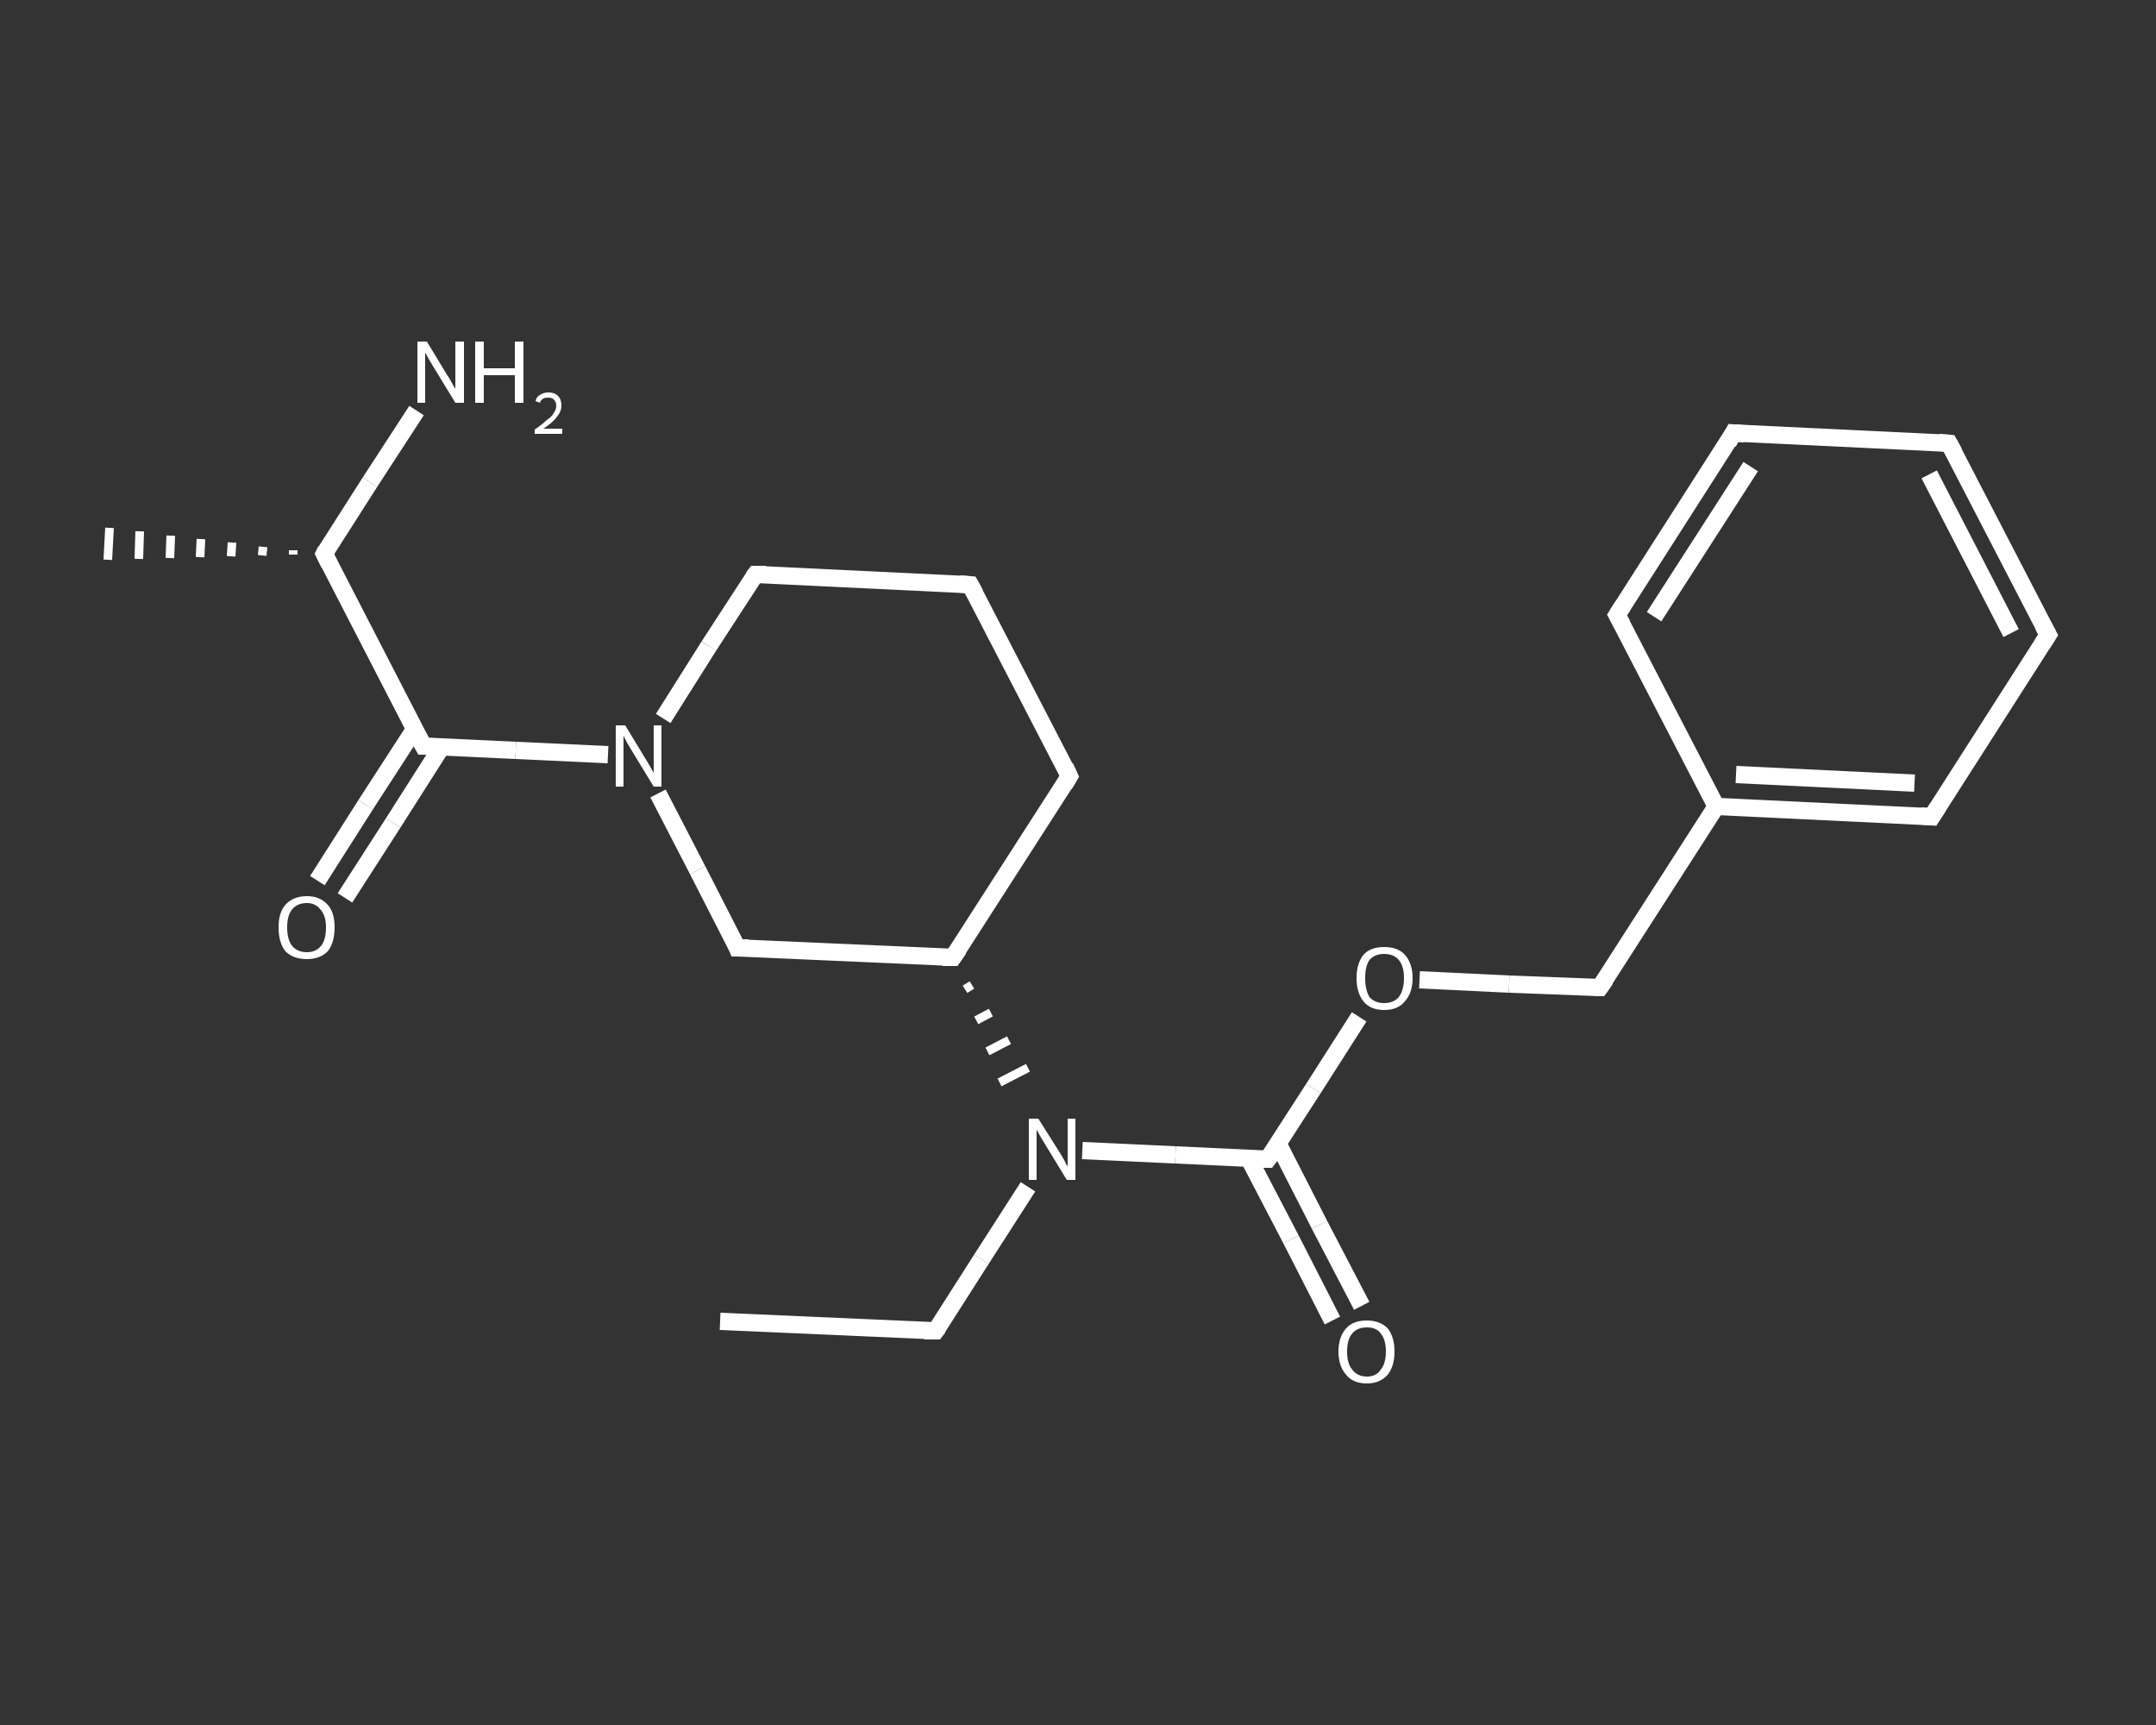<?xml version='1.0' encoding='iso-8859-1'?>
<svg version='1.1' baseProfile='full'
              xmlns='http://www.w3.org/2000/svg'
                      xmlns:rdkit='http://www.rdkit.org/xml'
                      xmlns:xlink='http://www.w3.org/1999/xlink'
                  xml:space='preserve'
width='250px' height='200px' viewBox='0 0 250 200'>
<rect x="0" y="0" width="250" height="200" fill="#333333" stroke="none"/>
<!-- END OF HEADER -->
<rect style='opacity:1.0;fill:transparent;stroke:none' width='250.0' height='200.0' x='0.0' y='0.0'> </rect>
<path class='bond-0 atom-0 atom-1' d='M 83.5,153.2 L 108.5,154.3' style='fill:none;fill-rule:evenodd;stroke:#FFFFFF;stroke-width:2.0px;stroke-linecap:butt;stroke-linejoin:miter;stroke-opacity:1' />
<path class='bond-1 atom-1 atom-2' d='M 108.5,154.3 L 113.8,146.0' style='fill:none;fill-rule:evenodd;stroke:#FFFFFF;stroke-width:2.0px;stroke-linecap:butt;stroke-linejoin:miter;stroke-opacity:1' />
<path class='bond-1 atom-1 atom-2' d='M 113.8,146.0 L 119.2,137.6' style='fill:none;fill-rule:evenodd;stroke:#FFFFFF;stroke-width:2.0px;stroke-linecap:butt;stroke-linejoin:miter;stroke-opacity:1' />
<path class='bond-2 atom-2 atom-3' d='M 125.5,133.4 L 136.3,133.9' style='fill:none;fill-rule:evenodd;stroke:#FFFFFF;stroke-width:2.0px;stroke-linecap:butt;stroke-linejoin:miter;stroke-opacity:1' />
<path class='bond-2 atom-2 atom-3' d='M 136.3,133.9 L 147.0,134.4' style='fill:none;fill-rule:evenodd;stroke:#FFFFFF;stroke-width:2.0px;stroke-linecap:butt;stroke-linejoin:miter;stroke-opacity:1' />
<path class='bond-3 atom-3 atom-4' d='M 144.8,134.3 L 149.7,143.7' style='fill:none;fill-rule:evenodd;stroke:#FFFFFF;stroke-width:2.0px;stroke-linecap:butt;stroke-linejoin:miter;stroke-opacity:1' />
<path class='bond-3 atom-3 atom-4' d='M 149.7,143.7 L 154.5,153.1' style='fill:none;fill-rule:evenodd;stroke:#FFFFFF;stroke-width:2.0px;stroke-linecap:butt;stroke-linejoin:miter;stroke-opacity:1' />
<path class='bond-3 atom-3 atom-4' d='M 148.2,132.6 L 153.0,142.0' style='fill:none;fill-rule:evenodd;stroke:#FFFFFF;stroke-width:2.0px;stroke-linecap:butt;stroke-linejoin:miter;stroke-opacity:1' />
<path class='bond-3 atom-3 atom-4' d='M 153.0,142.0 L 157.9,151.4' style='fill:none;fill-rule:evenodd;stroke:#FFFFFF;stroke-width:2.0px;stroke-linecap:butt;stroke-linejoin:miter;stroke-opacity:1' />
<path class='bond-4 atom-3 atom-5' d='M 147.0,134.4 L 152.3,126.2' style='fill:none;fill-rule:evenodd;stroke:#FFFFFF;stroke-width:2.0px;stroke-linecap:butt;stroke-linejoin:miter;stroke-opacity:1' />
<path class='bond-4 atom-3 atom-5' d='M 152.3,126.2 L 157.6,117.9' style='fill:none;fill-rule:evenodd;stroke:#FFFFFF;stroke-width:2.0px;stroke-linecap:butt;stroke-linejoin:miter;stroke-opacity:1' />
<path class='bond-5 atom-5 atom-6' d='M 164.6,113.6 L 175.0,114.1' style='fill:none;fill-rule:evenodd;stroke:#FFFFFF;stroke-width:2.0px;stroke-linecap:butt;stroke-linejoin:miter;stroke-opacity:1' />
<path class='bond-5 atom-5 atom-6' d='M 175.0,114.1 L 185.5,114.5' style='fill:none;fill-rule:evenodd;stroke:#FFFFFF;stroke-width:2.0px;stroke-linecap:butt;stroke-linejoin:miter;stroke-opacity:1' />
<path class='bond-6 atom-6 atom-7' d='M 185.5,114.5 L 199.0,93.5' style='fill:none;fill-rule:evenodd;stroke:#FFFFFF;stroke-width:2.0px;stroke-linecap:butt;stroke-linejoin:miter;stroke-opacity:1' />
<path class='bond-7 atom-7 atom-8' d='M 199.0,93.5 L 224.0,94.7' style='fill:none;fill-rule:evenodd;stroke:#FFFFFF;stroke-width:2.0px;stroke-linecap:butt;stroke-linejoin:miter;stroke-opacity:1' />
<path class='bond-7 atom-7 atom-8' d='M 201.3,89.8 L 222.0,90.8' style='fill:none;fill-rule:evenodd;stroke:#FFFFFF;stroke-width:2.0px;stroke-linecap:butt;stroke-linejoin:miter;stroke-opacity:1' />
<path class='bond-8 atom-8 atom-9' d='M 224.0,94.7 L 237.5,73.6' style='fill:none;fill-rule:evenodd;stroke:#FFFFFF;stroke-width:2.0px;stroke-linecap:butt;stroke-linejoin:miter;stroke-opacity:1' />
<path class='bond-9 atom-9 atom-10' d='M 237.5,73.6 L 226.0,51.4' style='fill:none;fill-rule:evenodd;stroke:#FFFFFF;stroke-width:2.0px;stroke-linecap:butt;stroke-linejoin:miter;stroke-opacity:1' />
<path class='bond-9 atom-9 atom-10' d='M 233.2,73.4 L 223.7,55.0' style='fill:none;fill-rule:evenodd;stroke:#FFFFFF;stroke-width:2.0px;stroke-linecap:butt;stroke-linejoin:miter;stroke-opacity:1' />
<path class='bond-10 atom-10 atom-11' d='M 226.0,51.4 L 201.0,50.2' style='fill:none;fill-rule:evenodd;stroke:#FFFFFF;stroke-width:2.0px;stroke-linecap:butt;stroke-linejoin:miter;stroke-opacity:1' />
<path class='bond-11 atom-11 atom-12' d='M 201.0,50.2 L 187.5,71.3' style='fill:none;fill-rule:evenodd;stroke:#FFFFFF;stroke-width:2.0px;stroke-linecap:butt;stroke-linejoin:miter;stroke-opacity:1' />
<path class='bond-11 atom-11 atom-12' d='M 203.0,54.1 L 191.8,71.5' style='fill:none;fill-rule:evenodd;stroke:#FFFFFF;stroke-width:2.0px;stroke-linecap:butt;stroke-linejoin:miter;stroke-opacity:1' />
<path class='bond-12 atom-13 atom-2' d='M 111.9,114.7 L 112.7,114.2' style='fill:none;fill-rule:evenodd;stroke:#FFFFFF;stroke-width:1.0px;stroke-linecap:butt;stroke-linejoin:miter;stroke-opacity:1' />
<path class='bond-12 atom-13 atom-2' d='M 113.2,118.3 L 114.9,117.4' style='fill:none;fill-rule:evenodd;stroke:#FFFFFF;stroke-width:1.0px;stroke-linecap:butt;stroke-linejoin:miter;stroke-opacity:1' />
<path class='bond-12 atom-13 atom-2' d='M 114.5,121.9 L 117.0,120.6' style='fill:none;fill-rule:evenodd;stroke:#FFFFFF;stroke-width:1.0px;stroke-linecap:butt;stroke-linejoin:miter;stroke-opacity:1' />
<path class='bond-12 atom-13 atom-2' d='M 115.9,125.5 L 119.2,123.8' style='fill:none;fill-rule:evenodd;stroke:#FFFFFF;stroke-width:1.0px;stroke-linecap:butt;stroke-linejoin:miter;stroke-opacity:1' />
<path class='bond-13 atom-13 atom-14' d='M 110.5,111.0 L 124.0,90.0' style='fill:none;fill-rule:evenodd;stroke:#FFFFFF;stroke-width:2.0px;stroke-linecap:butt;stroke-linejoin:miter;stroke-opacity:1' />
<path class='bond-14 atom-14 atom-15' d='M 124.0,90.0 L 112.5,67.8' style='fill:none;fill-rule:evenodd;stroke:#FFFFFF;stroke-width:2.0px;stroke-linecap:butt;stroke-linejoin:miter;stroke-opacity:1' />
<path class='bond-15 atom-15 atom-16' d='M 112.5,67.8 L 87.6,66.6' style='fill:none;fill-rule:evenodd;stroke:#FFFFFF;stroke-width:2.0px;stroke-linecap:butt;stroke-linejoin:miter;stroke-opacity:1' />
<path class='bond-16 atom-16 atom-17' d='M 87.6,66.6 L 82.2,74.9' style='fill:none;fill-rule:evenodd;stroke:#FFFFFF;stroke-width:2.0px;stroke-linecap:butt;stroke-linejoin:miter;stroke-opacity:1' />
<path class='bond-16 atom-16 atom-17' d='M 82.2,74.9 L 76.9,83.3' style='fill:none;fill-rule:evenodd;stroke:#FFFFFF;stroke-width:2.0px;stroke-linecap:butt;stroke-linejoin:miter;stroke-opacity:1' />
<path class='bond-17 atom-17 atom-18' d='M 70.5,87.5 L 59.8,87.0' style='fill:none;fill-rule:evenodd;stroke:#FFFFFF;stroke-width:2.0px;stroke-linecap:butt;stroke-linejoin:miter;stroke-opacity:1' />
<path class='bond-17 atom-17 atom-18' d='M 59.8,87.0 L 49.1,86.5' style='fill:none;fill-rule:evenodd;stroke:#FFFFFF;stroke-width:2.0px;stroke-linecap:butt;stroke-linejoin:miter;stroke-opacity:1' />
<path class='bond-18 atom-18 atom-19' d='M 48.1,84.5 L 42.4,93.3' style='fill:none;fill-rule:evenodd;stroke:#FFFFFF;stroke-width:2.0px;stroke-linecap:butt;stroke-linejoin:miter;stroke-opacity:1' />
<path class='bond-18 atom-18 atom-19' d='M 42.4,93.3 L 36.8,102.1' style='fill:none;fill-rule:evenodd;stroke:#FFFFFF;stroke-width:2.0px;stroke-linecap:butt;stroke-linejoin:miter;stroke-opacity:1' />
<path class='bond-18 atom-18 atom-19' d='M 51.2,86.6 L 45.6,95.4' style='fill:none;fill-rule:evenodd;stroke:#FFFFFF;stroke-width:2.0px;stroke-linecap:butt;stroke-linejoin:miter;stroke-opacity:1' />
<path class='bond-18 atom-18 atom-19' d='M 45.6,95.4 L 40.0,104.1' style='fill:none;fill-rule:evenodd;stroke:#FFFFFF;stroke-width:2.0px;stroke-linecap:butt;stroke-linejoin:miter;stroke-opacity:1' />
<path class='bond-19 atom-18 atom-20' d='M 49.1,86.5 L 37.6,64.2' style='fill:none;fill-rule:evenodd;stroke:#FFFFFF;stroke-width:2.0px;stroke-linecap:butt;stroke-linejoin:miter;stroke-opacity:1' />
<path class='bond-20 atom-20 atom-21' d='M 34.0,64.3 L 34.0,63.8' style='fill:none;fill-rule:evenodd;stroke:#FFFFFF;stroke-width:1.0px;stroke-linecap:butt;stroke-linejoin:miter;stroke-opacity:1' />
<path class='bond-20 atom-20 atom-21' d='M 30.4,64.4 L 30.5,63.4' style='fill:none;fill-rule:evenodd;stroke:#FFFFFF;stroke-width:1.0px;stroke-linecap:butt;stroke-linejoin:miter;stroke-opacity:1' />
<path class='bond-20 atom-20 atom-21' d='M 26.8,64.5 L 26.9,62.9' style='fill:none;fill-rule:evenodd;stroke:#FFFFFF;stroke-width:1.0px;stroke-linecap:butt;stroke-linejoin:miter;stroke-opacity:1' />
<path class='bond-20 atom-20 atom-21' d='M 23.2,64.6 L 23.3,62.5' style='fill:none;fill-rule:evenodd;stroke:#FFFFFF;stroke-width:1.0px;stroke-linecap:butt;stroke-linejoin:miter;stroke-opacity:1' />
<path class='bond-20 atom-20 atom-21' d='M 19.7,64.7 L 19.8,62.1' style='fill:none;fill-rule:evenodd;stroke:#FFFFFF;stroke-width:1.0px;stroke-linecap:butt;stroke-linejoin:miter;stroke-opacity:1' />
<path class='bond-20 atom-20 atom-21' d='M 16.1,64.8 L 16.2,61.6' style='fill:none;fill-rule:evenodd;stroke:#FFFFFF;stroke-width:1.0px;stroke-linecap:butt;stroke-linejoin:miter;stroke-opacity:1' />
<path class='bond-20 atom-20 atom-21' d='M 12.5,64.9 L 12.7,61.2' style='fill:none;fill-rule:evenodd;stroke:#FFFFFF;stroke-width:1.0px;stroke-linecap:butt;stroke-linejoin:miter;stroke-opacity:1' />
<path class='bond-21 atom-20 atom-22' d='M 37.6,64.2 L 42.9,55.9' style='fill:none;fill-rule:evenodd;stroke:#FFFFFF;stroke-width:2.0px;stroke-linecap:butt;stroke-linejoin:miter;stroke-opacity:1' />
<path class='bond-21 atom-20 atom-22' d='M 42.9,55.9 L 48.3,47.6' style='fill:none;fill-rule:evenodd;stroke:#FFFFFF;stroke-width:2.0px;stroke-linecap:butt;stroke-linejoin:miter;stroke-opacity:1' />
<path class='bond-22 atom-17 atom-23' d='M 76.3,92.0 L 80.9,100.9' style='fill:none;fill-rule:evenodd;stroke:#FFFFFF;stroke-width:2.0px;stroke-linecap:butt;stroke-linejoin:miter;stroke-opacity:1' />
<path class='bond-22 atom-17 atom-23' d='M 80.9,100.9 L 85.5,109.9' style='fill:none;fill-rule:evenodd;stroke:#FFFFFF;stroke-width:2.0px;stroke-linecap:butt;stroke-linejoin:miter;stroke-opacity:1' />
<path class='bond-23 atom-12 atom-7' d='M 187.5,71.3 L 199.0,93.5' style='fill:none;fill-rule:evenodd;stroke:#FFFFFF;stroke-width:2.0px;stroke-linecap:butt;stroke-linejoin:miter;stroke-opacity:1' />
<path class='bond-24 atom-23 atom-13' d='M 85.5,109.9 L 110.5,111.0' style='fill:none;fill-rule:evenodd;stroke:#FFFFFF;stroke-width:2.0px;stroke-linecap:butt;stroke-linejoin:miter;stroke-opacity:1' />
<path d='M 107.2,154.3 L 108.5,154.3 L 108.8,153.9' style='fill:none;stroke:#FFFFFF;stroke-width:2.0px;stroke-linecap:butt;stroke-linejoin:miter;stroke-opacity:1;' />
<path d='M 146.5,134.4 L 147.0,134.4 L 147.3,134.0' style='fill:none;stroke:#FFFFFF;stroke-width:2.0px;stroke-linecap:butt;stroke-linejoin:miter;stroke-opacity:1;' />
<path d='M 185.0,114.5 L 185.5,114.5 L 186.2,113.5' style='fill:none;stroke:#FFFFFF;stroke-width:2.0px;stroke-linecap:butt;stroke-linejoin:miter;stroke-opacity:1;' />
<path d='M 222.7,94.6 L 224.0,94.7 L 224.7,93.6' style='fill:none;stroke:#FFFFFF;stroke-width:2.0px;stroke-linecap:butt;stroke-linejoin:miter;stroke-opacity:1;' />
<path d='M 236.8,74.7 L 237.5,73.6 L 236.9,72.5' style='fill:none;stroke:#FFFFFF;stroke-width:2.0px;stroke-linecap:butt;stroke-linejoin:miter;stroke-opacity:1;' />
<path d='M 226.6,52.5 L 226.0,51.4 L 224.8,51.3' style='fill:none;stroke:#FFFFFF;stroke-width:2.0px;stroke-linecap:butt;stroke-linejoin:miter;stroke-opacity:1;' />
<path d='M 202.3,50.3 L 201.0,50.2 L 200.4,51.3' style='fill:none;stroke:#FFFFFF;stroke-width:2.0px;stroke-linecap:butt;stroke-linejoin:miter;stroke-opacity:1;' />
<path d='M 188.2,70.2 L 187.5,71.3 L 188.1,72.4' style='fill:none;stroke:#FFFFFF;stroke-width:2.0px;stroke-linecap:butt;stroke-linejoin:miter;stroke-opacity:1;' />
<path d='M 111.2,110.0 L 110.5,111.0 L 109.3,111.0' style='fill:none;stroke:#FFFFFF;stroke-width:2.0px;stroke-linecap:butt;stroke-linejoin:miter;stroke-opacity:1;' />
<path d='M 123.4,91.0 L 124.0,90.0 L 123.5,88.9' style='fill:none;stroke:#FFFFFF;stroke-width:2.0px;stroke-linecap:butt;stroke-linejoin:miter;stroke-opacity:1;' />
<path d='M 113.1,68.9 L 112.5,67.8 L 111.3,67.7' style='fill:none;stroke:#FFFFFF;stroke-width:2.0px;stroke-linecap:butt;stroke-linejoin:miter;stroke-opacity:1;' />
<path d='M 88.8,66.6 L 87.6,66.6 L 87.3,67.0' style='fill:none;stroke:#FFFFFF;stroke-width:2.0px;stroke-linecap:butt;stroke-linejoin:miter;stroke-opacity:1;' />
<path d='M 49.6,86.5 L 49.1,86.5 L 48.5,85.4' style='fill:none;stroke:#FFFFFF;stroke-width:2.0px;stroke-linecap:butt;stroke-linejoin:miter;stroke-opacity:1;' />
<path d='M 38.2,65.4 L 37.6,64.2 L 37.8,63.8' style='fill:none;stroke:#FFFFFF;stroke-width:2.0px;stroke-linecap:butt;stroke-linejoin:miter;stroke-opacity:1;' />
<path d='M 85.3,109.4 L 85.5,109.9 L 86.8,109.9' style='fill:none;stroke:#FFFFFF;stroke-width:2.0px;stroke-linecap:butt;stroke-linejoin:miter;stroke-opacity:1;' />
<path class='atom-2' d='M 120.4 129.7
L 122.8 133.5
Q 123.0 133.8, 123.4 134.5
Q 123.7 135.2, 123.8 135.2
L 123.8 129.7
L 124.7 129.7
L 124.7 136.8
L 123.7 136.8
L 121.2 132.7
Q 120.9 132.2, 120.6 131.7
Q 120.3 131.1, 120.2 131.0
L 120.2 136.8
L 119.3 136.8
L 119.3 129.7
L 120.4 129.7
' fill='#FFFFFF'/>
<path class='atom-4' d='M 155.2 156.7
Q 155.2 155.0, 156.1 154.0
Q 156.9 153.1, 158.5 153.1
Q 160.0 153.1, 160.9 154.0
Q 161.7 155.0, 161.7 156.7
Q 161.7 158.4, 160.9 159.4
Q 160.0 160.4, 158.5 160.4
Q 156.9 160.4, 156.1 159.4
Q 155.2 158.4, 155.2 156.7
M 158.5 159.6
Q 159.6 159.6, 160.1 158.8
Q 160.7 158.1, 160.7 156.7
Q 160.7 155.3, 160.1 154.6
Q 159.6 153.9, 158.5 153.9
Q 157.4 153.9, 156.8 154.6
Q 156.2 155.3, 156.2 156.7
Q 156.2 158.1, 156.8 158.8
Q 157.4 159.6, 158.5 159.6
' fill='#FFFFFF'/>
<path class='atom-5' d='M 157.3 113.4
Q 157.3 111.7, 158.1 110.7
Q 158.9 109.8, 160.5 109.8
Q 162.1 109.8, 162.9 110.7
Q 163.8 111.7, 163.8 113.4
Q 163.8 115.1, 162.9 116.1
Q 162.1 117.1, 160.5 117.1
Q 158.9 117.1, 158.1 116.1
Q 157.3 115.1, 157.3 113.4
M 160.5 116.3
Q 161.6 116.3, 162.2 115.6
Q 162.8 114.8, 162.8 113.4
Q 162.8 112.0, 162.2 111.3
Q 161.6 110.6, 160.5 110.6
Q 159.4 110.6, 158.8 111.3
Q 158.3 112.0, 158.3 113.4
Q 158.3 114.8, 158.8 115.6
Q 159.4 116.3, 160.5 116.3
' fill='#FFFFFF'/>
<path class='atom-17' d='M 72.5 84.1
L 74.8 87.9
Q 75.0 88.2, 75.4 88.9
Q 75.8 89.6, 75.8 89.6
L 75.8 84.1
L 76.7 84.1
L 76.7 91.2
L 75.8 91.2
L 73.3 87.1
Q 73.0 86.6, 72.7 86.1
Q 72.4 85.5, 72.3 85.3
L 72.3 91.2
L 71.4 91.2
L 71.4 84.1
L 72.5 84.1
' fill='#FFFFFF'/>
<path class='atom-19' d='M 32.3 107.5
Q 32.3 105.8, 33.1 104.9
Q 34.0 103.9, 35.6 103.9
Q 37.1 103.9, 38.0 104.9
Q 38.8 105.8, 38.8 107.5
Q 38.8 109.3, 38.0 110.3
Q 37.1 111.2, 35.6 111.2
Q 34.0 111.2, 33.1 110.3
Q 32.3 109.3, 32.3 107.5
M 35.6 110.4
Q 36.6 110.4, 37.2 109.7
Q 37.8 109.0, 37.8 107.5
Q 37.8 106.2, 37.2 105.5
Q 36.6 104.7, 35.6 104.7
Q 34.5 104.7, 33.9 105.4
Q 33.3 106.1, 33.3 107.5
Q 33.3 109.0, 33.9 109.7
Q 34.5 110.4, 35.6 110.4
' fill='#FFFFFF'/>
<path class='atom-22' d='M 49.5 39.6
L 51.8 43.4
Q 52.1 43.8, 52.4 44.4
Q 52.8 45.1, 52.8 45.1
L 52.8 39.6
L 53.8 39.6
L 53.8 46.7
L 52.8 46.7
L 50.3 42.6
Q 50.0 42.1, 49.7 41.6
Q 49.4 41.0, 49.3 40.9
L 49.3 46.7
L 48.4 46.7
L 48.4 39.6
L 49.5 39.6
' fill='#FFFFFF'/>
<path class='atom-22' d='M 55.1 39.6
L 56.1 39.6
L 56.1 42.7
L 59.7 42.7
L 59.7 39.6
L 60.7 39.6
L 60.7 46.7
L 59.7 46.7
L 59.7 43.5
L 56.1 43.5
L 56.1 46.7
L 55.1 46.7
L 55.1 39.6
' fill='#FFFFFF'/>
<path class='atom-22' d='M 62.1 46.5
Q 62.2 46.0, 62.6 45.8
Q 63.0 45.5, 63.6 45.5
Q 64.3 45.5, 64.7 45.9
Q 65.1 46.3, 65.1 47.0
Q 65.1 47.7, 64.6 48.3
Q 64.1 49.0, 63.0 49.7
L 65.2 49.7
L 65.2 50.3
L 62.0 50.3
L 62.0 49.8
Q 62.9 49.2, 63.4 48.7
Q 64.0 48.3, 64.2 47.9
Q 64.5 47.5, 64.5 47.0
Q 64.5 46.6, 64.2 46.3
Q 64.0 46.1, 63.6 46.1
Q 63.2 46.1, 63.0 46.2
Q 62.7 46.4, 62.6 46.7
L 62.1 46.5
' fill='#FFFFFF'/>
</svg>
